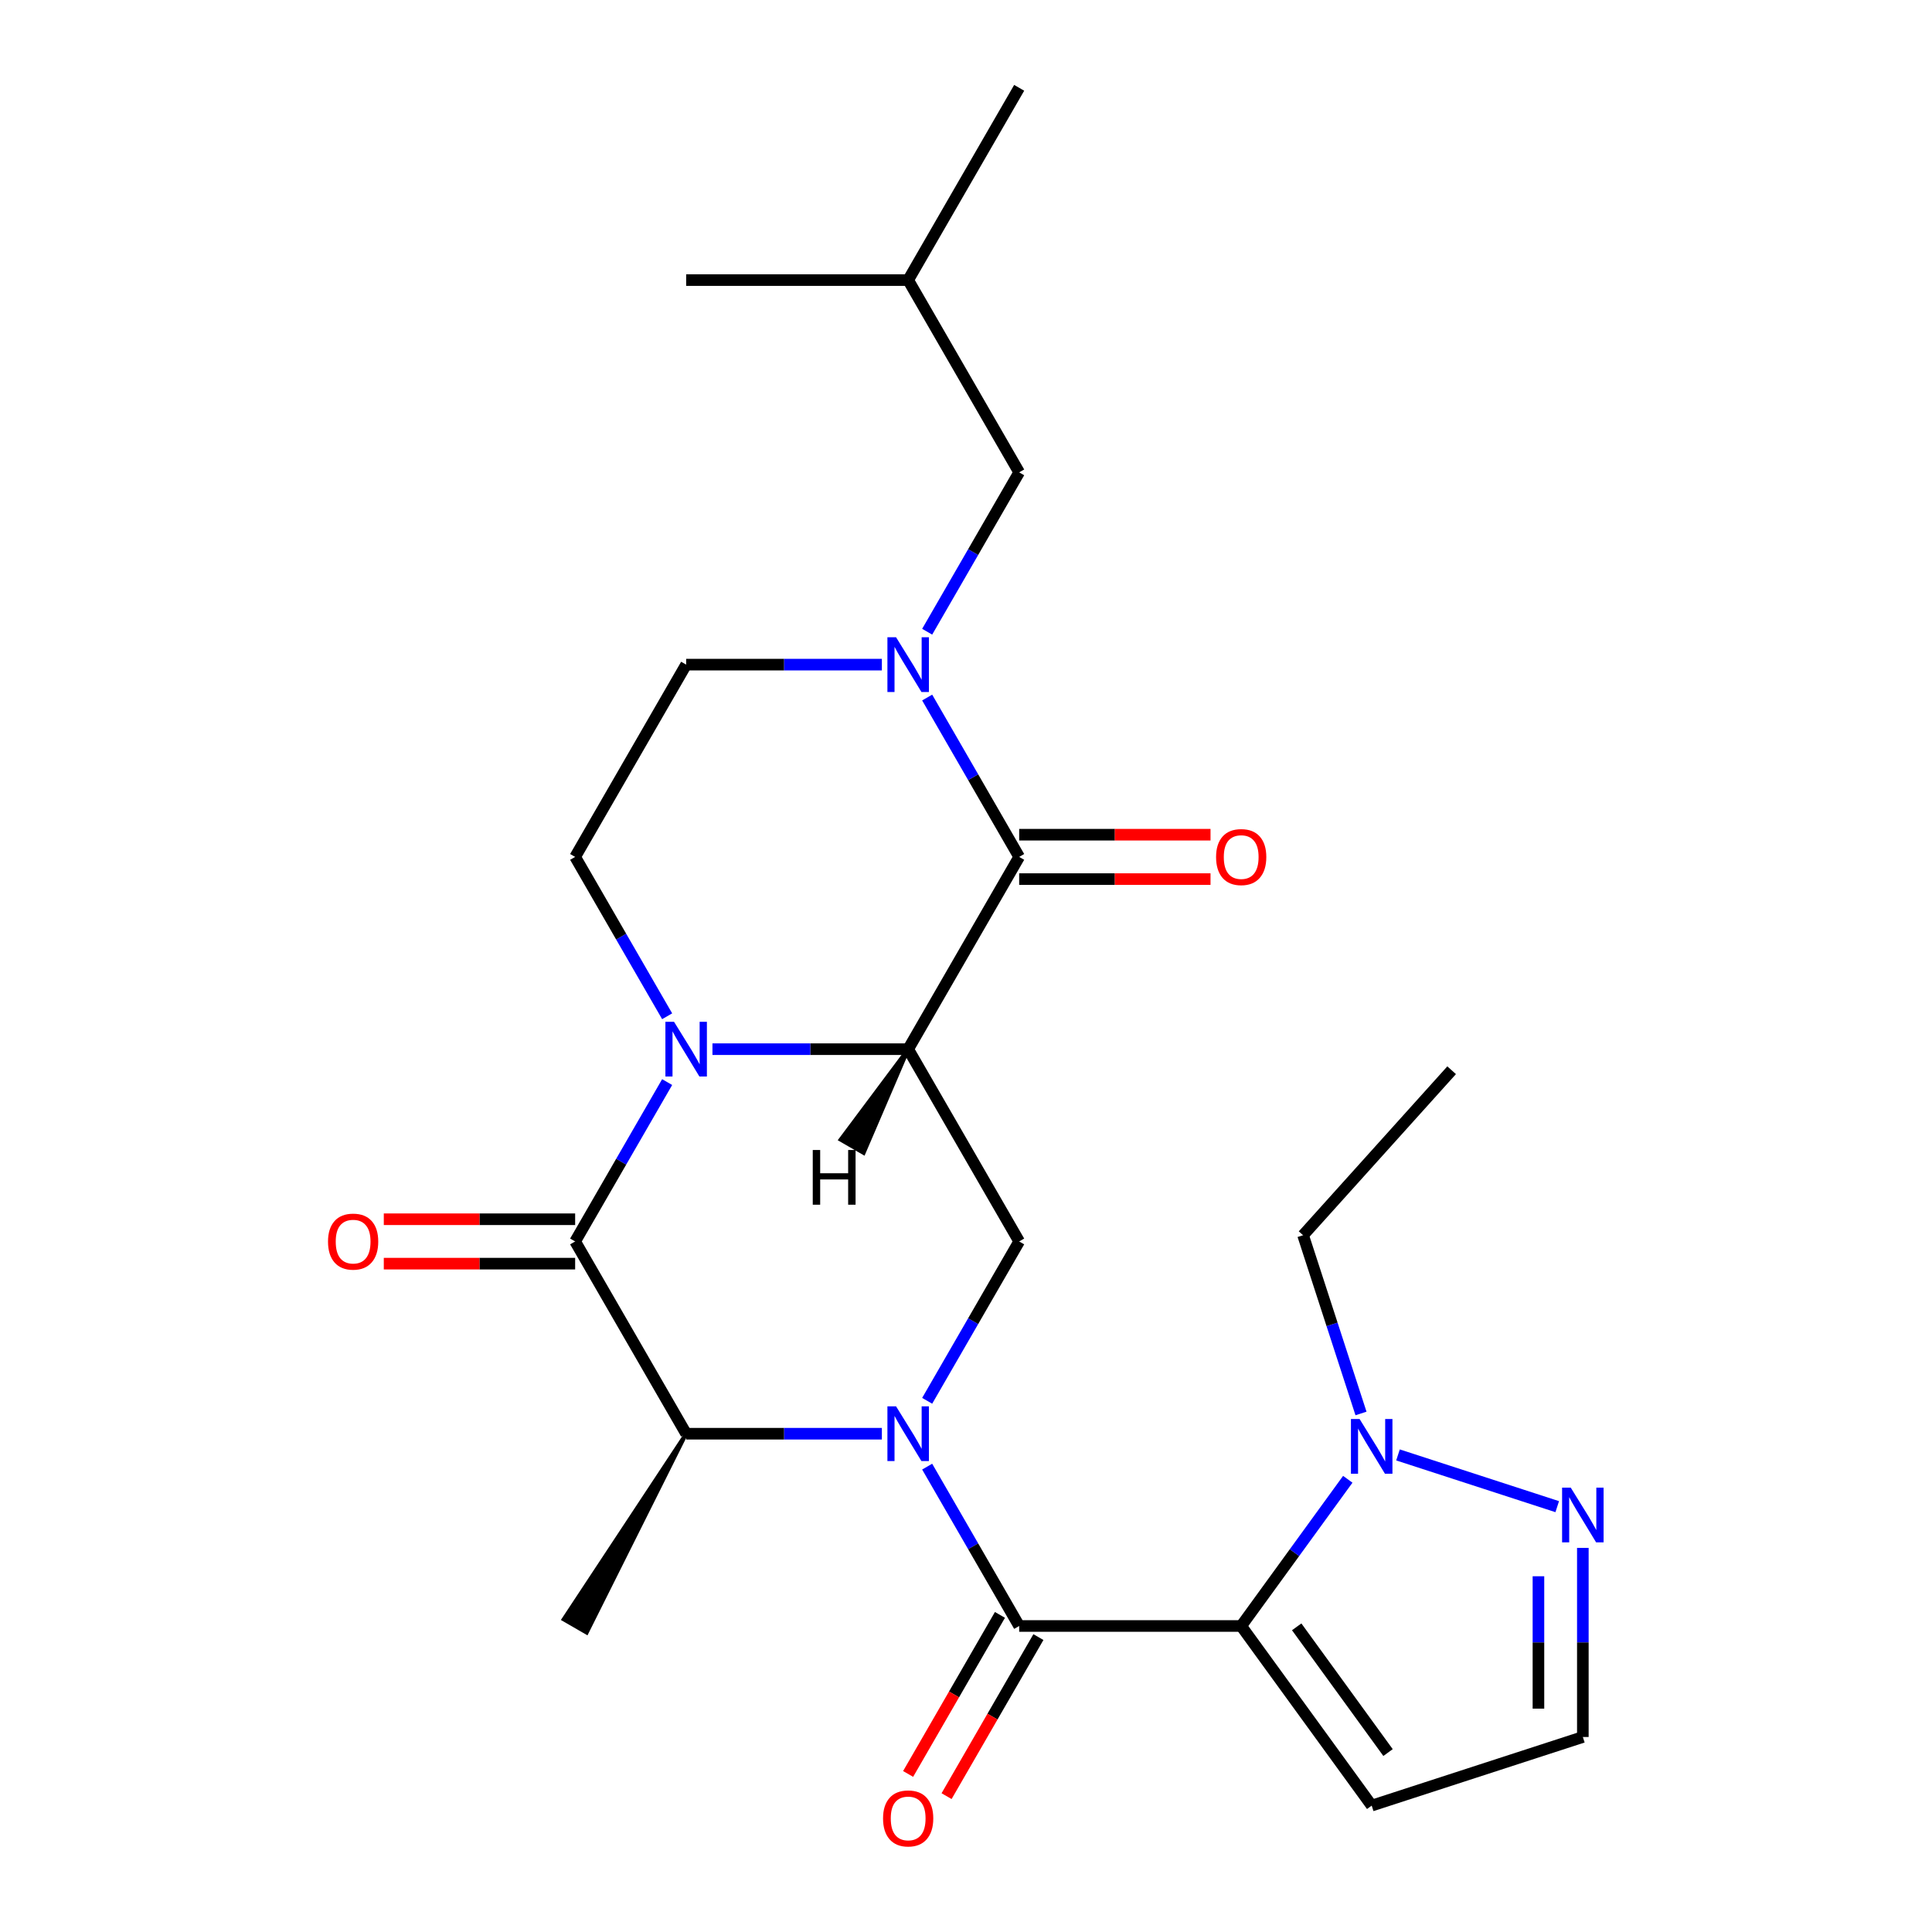 <?xml version='1.0' encoding='iso-8859-1'?>
<svg version='1.1' baseProfile='full'
              xmlns='http://www.w3.org/2000/svg'
                      xmlns:rdkit='http://www.rdkit.org/xml'
                      xmlns:xlink='http://www.w3.org/1999/xlink'
                  xml:space='preserve'
width='1000px' height='1000px' viewBox='0 0 1000 1000'>
<!-- END OF HEADER -->
<rect style='opacity:1.0;fill:#FFFFFF;stroke:none' width='1000' height='1000' x='0' y='0'> </rect>
<path class='bond-3' d='M 479.9,759.124 L 503.712,800.367' style='fill:none;fill-rule:evenodd;stroke:#0000FF;stroke-width:6px;stroke-linecap:butt;stroke-linejoin:miter;stroke-opacity:1' />
<path class='bond-3' d='M 503.712,800.367 L 527.524,841.611' style='fill:none;fill-rule:evenodd;stroke:#000000;stroke-width:6px;stroke-linecap:butt;stroke-linejoin:miter;stroke-opacity:1' />
<path class='bond-7' d='M 456.454,742.091 L 405.802,742.091' style='fill:none;fill-rule:evenodd;stroke:#0000FF;stroke-width:6px;stroke-linecap:butt;stroke-linejoin:miter;stroke-opacity:1' />
<path class='bond-7' d='M 405.802,742.091 L 355.151,742.091' style='fill:none;fill-rule:evenodd;stroke:#000000;stroke-width:6px;stroke-linecap:butt;stroke-linejoin:miter;stroke-opacity:1' />
<path class='bond-8' d='M 479.9,725.058 L 503.712,683.815' style='fill:none;fill-rule:evenodd;stroke:#0000FF;stroke-width:6px;stroke-linecap:butt;stroke-linejoin:miter;stroke-opacity:1' />
<path class='bond-8' d='M 503.712,683.815 L 527.524,642.572' style='fill:none;fill-rule:evenodd;stroke:#000000;stroke-width:6px;stroke-linecap:butt;stroke-linejoin:miter;stroke-opacity:1' />
<path class='bond-0' d='M 470.066,543.052 L 527.524,642.572' style='fill:none;fill-rule:evenodd;stroke:#000000;stroke-width:6px;stroke-linecap:butt;stroke-linejoin:miter;stroke-opacity:1' />
<path class='bond-1' d='M 470.066,543.052 L 419.415,543.052' style='fill:none;fill-rule:evenodd;stroke:#000000;stroke-width:6px;stroke-linecap:butt;stroke-linejoin:miter;stroke-opacity:1' />
<path class='bond-1' d='M 419.415,543.052 L 368.764,543.052' style='fill:none;fill-rule:evenodd;stroke:#0000FF;stroke-width:6px;stroke-linecap:butt;stroke-linejoin:miter;stroke-opacity:1' />
<path class='bond-5' d='M 470.066,543.052 L 527.524,443.533' style='fill:none;fill-rule:evenodd;stroke:#000000;stroke-width:6px;stroke-linecap:butt;stroke-linejoin:miter;stroke-opacity:1' />
<path class='bond-28' d='M 470.066,543.052 L 435.071,589.876 L 447.014,596.771 Z' style='fill:#000000;fill-rule:evenodd;fill-opacity:1;stroke:#000000;stroke-width:2px;stroke-linecap:butt;stroke-linejoin:miter;stroke-opacity:1;' />
<path class='bond-12' d='M 345.317,526.019 L 321.505,484.776' style='fill:none;fill-rule:evenodd;stroke:#0000FF;stroke-width:6px;stroke-linecap:butt;stroke-linejoin:miter;stroke-opacity:1' />
<path class='bond-12' d='M 321.505,484.776 L 297.694,443.533' style='fill:none;fill-rule:evenodd;stroke:#000000;stroke-width:6px;stroke-linecap:butt;stroke-linejoin:miter;stroke-opacity:1' />
<path class='bond-25' d='M 345.317,560.085 L 321.505,601.328' style='fill:none;fill-rule:evenodd;stroke:#0000FF;stroke-width:6px;stroke-linecap:butt;stroke-linejoin:miter;stroke-opacity:1' />
<path class='bond-25' d='M 321.505,601.328 L 297.694,642.572' style='fill:none;fill-rule:evenodd;stroke:#000000;stroke-width:6px;stroke-linecap:butt;stroke-linejoin:miter;stroke-opacity:1' />
<path class='bond-2' d='M 642.439,841.611 L 527.524,841.611' style='fill:none;fill-rule:evenodd;stroke:#000000;stroke-width:6px;stroke-linecap:butt;stroke-linejoin:miter;stroke-opacity:1' />
<path class='bond-9' d='M 642.439,841.611 L 670.025,803.643' style='fill:none;fill-rule:evenodd;stroke:#000000;stroke-width:6px;stroke-linecap:butt;stroke-linejoin:miter;stroke-opacity:1' />
<path class='bond-9' d='M 670.025,803.643 L 697.61,765.675' style='fill:none;fill-rule:evenodd;stroke:#0000FF;stroke-width:6px;stroke-linecap:butt;stroke-linejoin:miter;stroke-opacity:1' />
<path class='bond-11' d='M 642.439,841.611 L 709.985,934.579' style='fill:none;fill-rule:evenodd;stroke:#000000;stroke-width:6px;stroke-linecap:butt;stroke-linejoin:miter;stroke-opacity:1' />
<path class='bond-11' d='M 671.165,842.047 L 718.447,907.125' style='fill:none;fill-rule:evenodd;stroke:#000000;stroke-width:6px;stroke-linecap:butt;stroke-linejoin:miter;stroke-opacity:1' />
<path class='bond-15' d='M 517.572,835.865 L 493.807,877.028' style='fill:none;fill-rule:evenodd;stroke:#000000;stroke-width:6px;stroke-linecap:butt;stroke-linejoin:miter;stroke-opacity:1' />
<path class='bond-15' d='M 493.807,877.028 L 470.041,918.192' style='fill:none;fill-rule:evenodd;stroke:#FF0000;stroke-width:6px;stroke-linecap:butt;stroke-linejoin:miter;stroke-opacity:1' />
<path class='bond-15' d='M 537.476,847.356 L 513.71,888.52' style='fill:none;fill-rule:evenodd;stroke:#000000;stroke-width:6px;stroke-linecap:butt;stroke-linejoin:miter;stroke-opacity:1' />
<path class='bond-15' d='M 513.71,888.52 L 489.945,929.683' style='fill:none;fill-rule:evenodd;stroke:#FF0000;stroke-width:6px;stroke-linecap:butt;stroke-linejoin:miter;stroke-opacity:1' />
<path class='bond-4' d='M 297.694,642.572 L 355.151,742.091' style='fill:none;fill-rule:evenodd;stroke:#000000;stroke-width:6px;stroke-linecap:butt;stroke-linejoin:miter;stroke-opacity:1' />
<path class='bond-14' d='M 297.694,631.08 L 248.172,631.08' style='fill:none;fill-rule:evenodd;stroke:#000000;stroke-width:6px;stroke-linecap:butt;stroke-linejoin:miter;stroke-opacity:1' />
<path class='bond-14' d='M 248.172,631.08 L 198.651,631.08' style='fill:none;fill-rule:evenodd;stroke:#FF0000;stroke-width:6px;stroke-linecap:butt;stroke-linejoin:miter;stroke-opacity:1' />
<path class='bond-14' d='M 297.694,654.063 L 248.172,654.063' style='fill:none;fill-rule:evenodd;stroke:#000000;stroke-width:6px;stroke-linecap:butt;stroke-linejoin:miter;stroke-opacity:1' />
<path class='bond-14' d='M 248.172,654.063 L 198.651,654.063' style='fill:none;fill-rule:evenodd;stroke:#FF0000;stroke-width:6px;stroke-linecap:butt;stroke-linejoin:miter;stroke-opacity:1' />
<path class='bond-6' d='M 527.524,443.533 L 503.712,402.289' style='fill:none;fill-rule:evenodd;stroke:#000000;stroke-width:6px;stroke-linecap:butt;stroke-linejoin:miter;stroke-opacity:1' />
<path class='bond-6' d='M 503.712,402.289 L 479.9,361.046' style='fill:none;fill-rule:evenodd;stroke:#0000FF;stroke-width:6px;stroke-linecap:butt;stroke-linejoin:miter;stroke-opacity:1' />
<path class='bond-18' d='M 527.524,455.024 L 577.045,455.024' style='fill:none;fill-rule:evenodd;stroke:#000000;stroke-width:6px;stroke-linecap:butt;stroke-linejoin:miter;stroke-opacity:1' />
<path class='bond-18' d='M 577.045,455.024 L 626.566,455.024' style='fill:none;fill-rule:evenodd;stroke:#FF0000;stroke-width:6px;stroke-linecap:butt;stroke-linejoin:miter;stroke-opacity:1' />
<path class='bond-18' d='M 527.524,432.041 L 577.045,432.041' style='fill:none;fill-rule:evenodd;stroke:#000000;stroke-width:6px;stroke-linecap:butt;stroke-linejoin:miter;stroke-opacity:1' />
<path class='bond-18' d='M 577.045,432.041 L 626.566,432.041' style='fill:none;fill-rule:evenodd;stroke:#FF0000;stroke-width:6px;stroke-linecap:butt;stroke-linejoin:miter;stroke-opacity:1' />
<path class='bond-13' d='M 456.454,344.013 L 405.802,344.013' style='fill:none;fill-rule:evenodd;stroke:#0000FF;stroke-width:6px;stroke-linecap:butt;stroke-linejoin:miter;stroke-opacity:1' />
<path class='bond-13' d='M 405.802,344.013 L 355.151,344.013' style='fill:none;fill-rule:evenodd;stroke:#000000;stroke-width:6px;stroke-linecap:butt;stroke-linejoin:miter;stroke-opacity:1' />
<path class='bond-17' d='M 479.9,326.98 L 503.712,285.737' style='fill:none;fill-rule:evenodd;stroke:#0000FF;stroke-width:6px;stroke-linecap:butt;stroke-linejoin:miter;stroke-opacity:1' />
<path class='bond-17' d='M 503.712,285.737 L 527.524,244.494' style='fill:none;fill-rule:evenodd;stroke:#000000;stroke-width:6px;stroke-linecap:butt;stroke-linejoin:miter;stroke-opacity:1' />
<path class='bond-20' d='M 355.151,742.091 L 291.722,838.163 L 303.665,845.058 Z' style='fill:#000000;fill-rule:evenodd;fill-opacity:1;stroke:#000000;stroke-width:2px;stroke-linecap:butt;stroke-linejoin:miter;stroke-opacity:1;' />
<path class='bond-10' d='M 723.598,753.065 L 806.021,779.846' style='fill:none;fill-rule:evenodd;stroke:#0000FF;stroke-width:6px;stroke-linecap:butt;stroke-linejoin:miter;stroke-opacity:1' />
<path class='bond-19' d='M 704.451,731.609 L 689.462,685.48' style='fill:none;fill-rule:evenodd;stroke:#0000FF;stroke-width:6px;stroke-linecap:butt;stroke-linejoin:miter;stroke-opacity:1' />
<path class='bond-19' d='M 689.462,685.48 L 674.474,639.351' style='fill:none;fill-rule:evenodd;stroke:#000000;stroke-width:6px;stroke-linecap:butt;stroke-linejoin:miter;stroke-opacity:1' />
<path class='bond-26' d='M 819.276,801.186 L 819.276,850.127' style='fill:none;fill-rule:evenodd;stroke:#0000FF;stroke-width:6px;stroke-linecap:butt;stroke-linejoin:miter;stroke-opacity:1' />
<path class='bond-26' d='M 819.276,850.127 L 819.276,899.068' style='fill:none;fill-rule:evenodd;stroke:#000000;stroke-width:6px;stroke-linecap:butt;stroke-linejoin:miter;stroke-opacity:1' />
<path class='bond-26' d='M 796.293,815.868 L 796.293,850.127' style='fill:none;fill-rule:evenodd;stroke:#0000FF;stroke-width:6px;stroke-linecap:butt;stroke-linejoin:miter;stroke-opacity:1' />
<path class='bond-26' d='M 796.293,850.127 L 796.293,884.386' style='fill:none;fill-rule:evenodd;stroke:#000000;stroke-width:6px;stroke-linecap:butt;stroke-linejoin:miter;stroke-opacity:1' />
<path class='bond-16' d='M 709.985,934.579 L 819.276,899.068' style='fill:none;fill-rule:evenodd;stroke:#000000;stroke-width:6px;stroke-linecap:butt;stroke-linejoin:miter;stroke-opacity:1' />
<path class='bond-27' d='M 297.694,443.533 L 355.151,344.013' style='fill:none;fill-rule:evenodd;stroke:#000000;stroke-width:6px;stroke-linecap:butt;stroke-linejoin:miter;stroke-opacity:1' />
<path class='bond-21' d='M 527.524,244.494 L 470.066,144.974' style='fill:none;fill-rule:evenodd;stroke:#000000;stroke-width:6px;stroke-linecap:butt;stroke-linejoin:miter;stroke-opacity:1' />
<path class='bond-22' d='M 674.474,639.351 L 751.367,553.953' style='fill:none;fill-rule:evenodd;stroke:#000000;stroke-width:6px;stroke-linecap:butt;stroke-linejoin:miter;stroke-opacity:1' />
<path class='bond-23' d='M 470.066,144.974 L 527.524,45.455' style='fill:none;fill-rule:evenodd;stroke:#000000;stroke-width:6px;stroke-linecap:butt;stroke-linejoin:miter;stroke-opacity:1' />
<path class='bond-24' d='M 470.066,144.974 L 355.151,144.974' style='fill:none;fill-rule:evenodd;stroke:#000000;stroke-width:6px;stroke-linecap:butt;stroke-linejoin:miter;stroke-opacity:1' />
<path  class='atom-0' d='M 463.806 727.931
L 473.086 742.931
Q 474.006 744.411, 475.486 747.091
Q 476.966 749.771, 477.046 749.931
L 477.046 727.931
L 480.806 727.931
L 480.806 756.251
L 476.926 756.251
L 466.966 739.851
Q 465.806 737.931, 464.566 735.731
Q 463.366 733.531, 463.006 732.851
L 463.006 756.251
L 459.326 756.251
L 459.326 727.931
L 463.806 727.931
' fill='#0000FF'/>
<path  class='atom-2' d='M 348.891 528.892
L 358.171 543.892
Q 359.091 545.372, 360.571 548.052
Q 362.051 550.732, 362.131 550.892
L 362.131 528.892
L 365.891 528.892
L 365.891 557.212
L 362.011 557.212
L 352.051 540.812
Q 350.891 538.892, 349.651 536.692
Q 348.451 534.492, 348.091 533.812
L 348.091 557.212
L 344.411 557.212
L 344.411 528.892
L 348.891 528.892
' fill='#0000FF'/>
<path  class='atom-7' d='M 463.806 329.853
L 473.086 344.853
Q 474.006 346.333, 475.486 349.013
Q 476.966 351.693, 477.046 351.853
L 477.046 329.853
L 480.806 329.853
L 480.806 358.173
L 476.926 358.173
L 466.966 341.773
Q 465.806 339.853, 464.566 337.653
Q 463.366 335.453, 463.006 334.773
L 463.006 358.173
L 459.326 358.173
L 459.326 329.853
L 463.806 329.853
' fill='#0000FF'/>
<path  class='atom-10' d='M 703.725 734.482
L 713.005 749.482
Q 713.925 750.962, 715.405 753.642
Q 716.885 756.322, 716.965 756.482
L 716.965 734.482
L 720.725 734.482
L 720.725 762.802
L 716.845 762.802
L 706.885 746.402
Q 705.725 744.482, 704.485 742.282
Q 703.285 740.082, 702.925 739.402
L 702.925 762.802
L 699.245 762.802
L 699.245 734.482
L 703.725 734.482
' fill='#0000FF'/>
<path  class='atom-11' d='M 813.016 769.993
L 822.296 784.993
Q 823.216 786.473, 824.696 789.153
Q 826.176 791.833, 826.256 791.993
L 826.256 769.993
L 830.016 769.993
L 830.016 798.313
L 826.136 798.313
L 816.176 781.913
Q 815.016 779.993, 813.776 777.793
Q 812.576 775.593, 812.216 774.913
L 812.216 798.313
L 808.536 798.313
L 808.536 769.993
L 813.016 769.993
' fill='#0000FF'/>
<path  class='atom-15' d='M 169.778 642.652
Q 169.778 635.852, 173.138 632.052
Q 176.498 628.252, 182.778 628.252
Q 189.058 628.252, 192.418 632.052
Q 195.778 635.852, 195.778 642.652
Q 195.778 649.532, 192.378 653.452
Q 188.978 657.332, 182.778 657.332
Q 176.538 657.332, 173.138 653.452
Q 169.778 649.572, 169.778 642.652
M 182.778 654.132
Q 187.098 654.132, 189.418 651.252
Q 191.778 648.332, 191.778 642.652
Q 191.778 637.092, 189.418 634.292
Q 187.098 631.452, 182.778 631.452
Q 178.458 631.452, 176.098 634.252
Q 173.778 637.052, 173.778 642.652
Q 173.778 648.372, 176.098 651.252
Q 178.458 654.132, 182.778 654.132
' fill='#FF0000'/>
<path  class='atom-16' d='M 457.066 941.21
Q 457.066 934.41, 460.426 930.61
Q 463.786 926.81, 470.066 926.81
Q 476.346 926.81, 479.706 930.61
Q 483.066 934.41, 483.066 941.21
Q 483.066 948.09, 479.666 952.01
Q 476.266 955.89, 470.066 955.89
Q 463.826 955.89, 460.426 952.01
Q 457.066 948.13, 457.066 941.21
M 470.066 952.69
Q 474.386 952.69, 476.706 949.81
Q 479.066 946.89, 479.066 941.21
Q 479.066 935.65, 476.706 932.85
Q 474.386 930.01, 470.066 930.01
Q 465.746 930.01, 463.386 932.81
Q 461.066 935.61, 461.066 941.21
Q 461.066 946.93, 463.386 949.81
Q 465.746 952.69, 470.066 952.69
' fill='#FF0000'/>
<path  class='atom-19' d='M 629.439 443.613
Q 629.439 436.813, 632.799 433.013
Q 636.159 429.213, 642.439 429.213
Q 648.719 429.213, 652.079 433.013
Q 655.439 436.813, 655.439 443.613
Q 655.439 450.493, 652.039 454.413
Q 648.639 458.293, 642.439 458.293
Q 636.199 458.293, 632.799 454.413
Q 629.439 450.533, 629.439 443.613
M 642.439 455.093
Q 646.759 455.093, 649.079 452.213
Q 651.439 449.293, 651.439 443.613
Q 651.439 438.053, 649.079 435.253
Q 646.759 432.413, 642.439 432.413
Q 638.119 432.413, 635.759 435.213
Q 633.439 438.013, 633.439 443.613
Q 633.439 449.333, 635.759 452.213
Q 638.119 455.093, 642.439 455.093
' fill='#FF0000'/>
<path  class='atom-26' d='M 420.681 595.238
L 424.521 595.238
L 424.521 607.278
L 439.001 607.278
L 439.001 595.238
L 442.841 595.238
L 442.841 623.558
L 439.001 623.558
L 439.001 610.478
L 424.521 610.478
L 424.521 623.558
L 420.681 623.558
L 420.681 595.238
' fill='#000000'/>
</svg>
